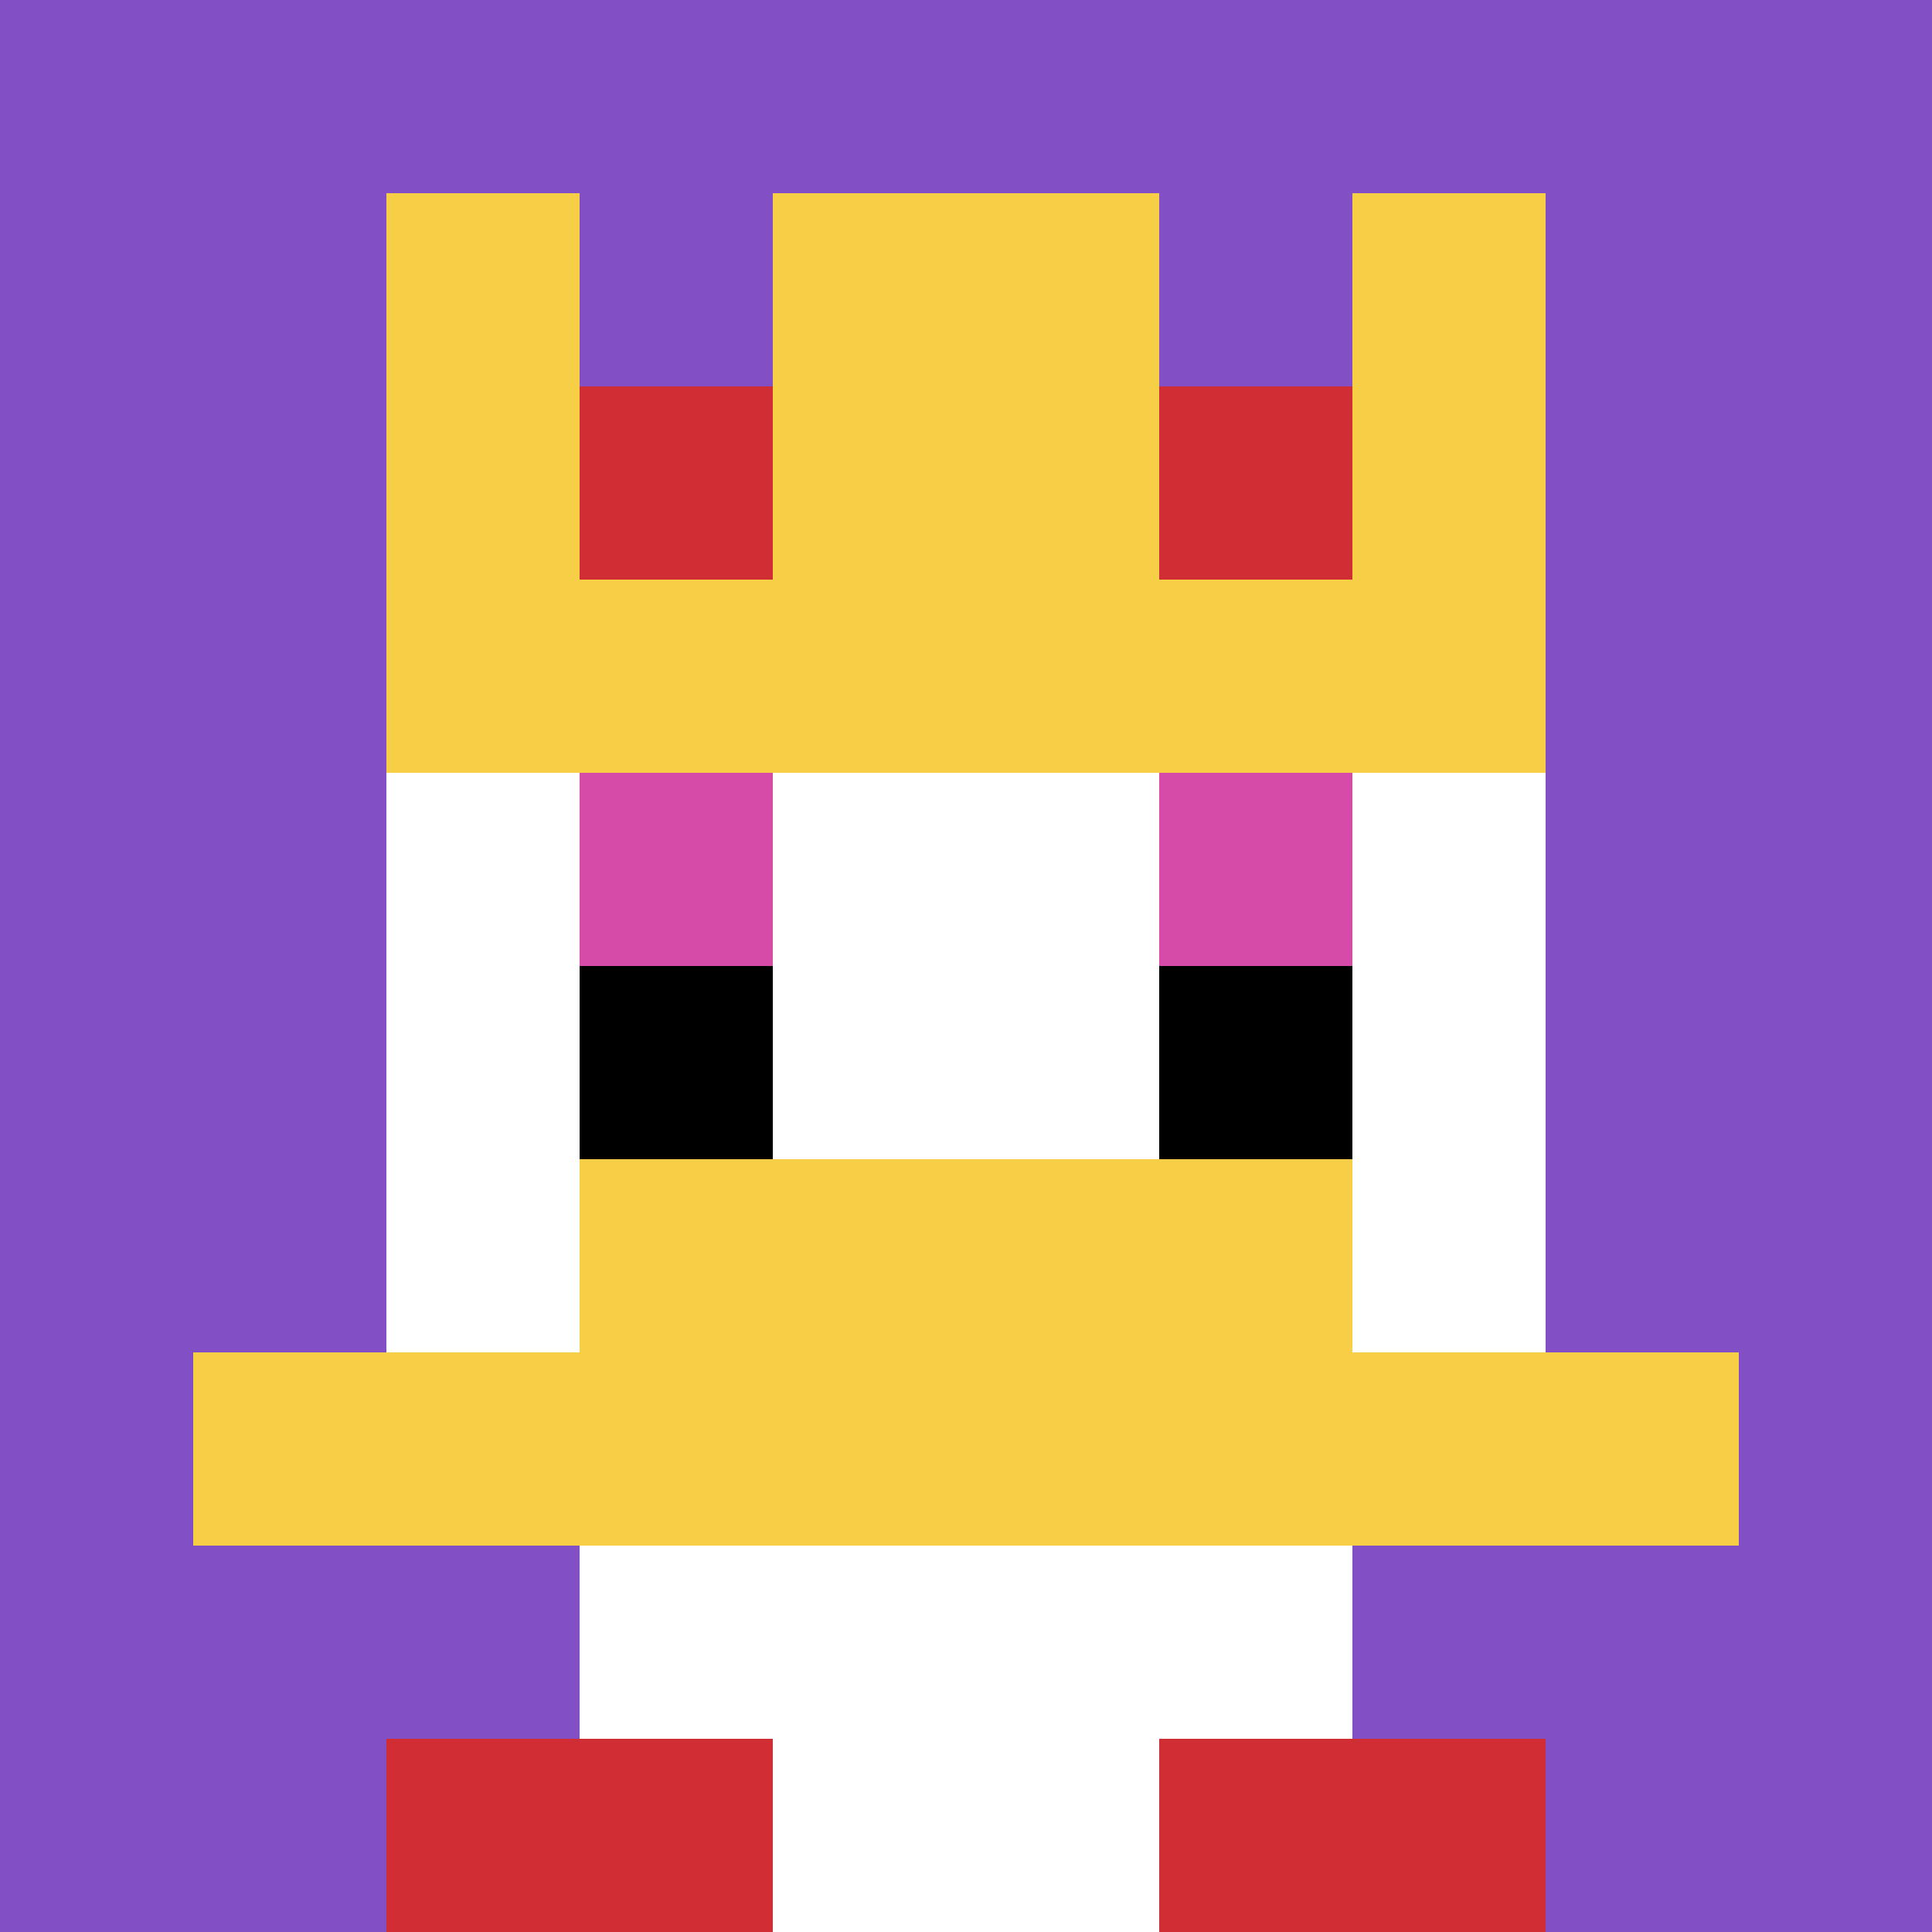 <svg xmlns="http://www.w3.org/2000/svg" version="1.1" width="1068" height="1068"><title>'goose-pfp-271547' by Dmitri Cherniak</title><desc>seed=271547
backgroundColor=#e6422d
padding=20
innerPadding=0
timeout=500
dimension=1
border=false
Save=function(){return n.handleSave()}
frame=1

Rendered at Sat Sep 07 2024 16:48:39 GMT+0100 (Western European Summer Time)
Generated in &lt;1ms
</desc><defs></defs><rect width="100%" height="100%" fill="#e6422d"></rect><g><g id="0-0"><rect x="0" y="0" height="1068" width="1068" fill="#834FC4"></rect><g><rect id="0-0-3-2-4-7" x="320.4" y="213.6" width="427.2" height="747.6" fill="#ffffff"></rect><rect id="0-0-2-3-6-5" x="213.6" y="320.4" width="640.8" height="534" fill="#ffffff"></rect><rect id="0-0-4-8-2-2" x="427.2" y="854.4" width="213.6" height="213.6" fill="#ffffff"></rect><rect id="0-0-1-7-8-1" x="106.8" y="747.6" width="854.4" height="106.8" fill="#F7CF46"></rect><rect id="0-0-3-6-4-2" x="320.4" y="640.8" width="427.2" height="213.6" fill="#F7CF46"></rect><rect id="0-0-3-4-1-1" x="320.4" y="427.2" width="106.8" height="106.8" fill="#D74BA8"></rect><rect id="0-0-6-4-1-1" x="640.8" y="427.2" width="106.8" height="106.8" fill="#D74BA8"></rect><rect id="0-0-3-5-1-1" x="320.4" y="534" width="106.8" height="106.8" fill="#000000"></rect><rect id="0-0-6-5-1-1" x="640.8" y="534" width="106.8" height="106.8" fill="#000000"></rect><rect id="0-0-2-1-1-2" x="213.6" y="106.8" width="106.8" height="213.6" fill="#F7CF46"></rect><rect id="0-0-4-1-2-2" x="427.2" y="106.8" width="213.6" height="213.6" fill="#F7CF46"></rect><rect id="0-0-7-1-1-2" x="747.6" y="106.8" width="106.8" height="213.6" fill="#F7CF46"></rect><rect id="0-0-2-2-6-2" x="213.6" y="213.6" width="640.8" height="213.6" fill="#F7CF46"></rect><rect id="0-0-3-2-1-1" x="320.4" y="213.6" width="106.8" height="106.8" fill="#D12D35"></rect><rect id="0-0-6-2-1-1" x="640.8" y="213.6" width="106.8" height="106.8" fill="#D12D35"></rect><rect id="0-0-2-9-2-1" x="213.6" y="961.2" width="213.6" height="106.8" fill="#D12D35"></rect><rect id="0-0-6-9-2-1" x="640.8" y="961.2" width="213.6" height="106.8" fill="#D12D35"></rect></g><rect x="0" y="0" stroke="white" stroke-width="0" height="1068" width="1068" fill="none"></rect></g></g></svg>